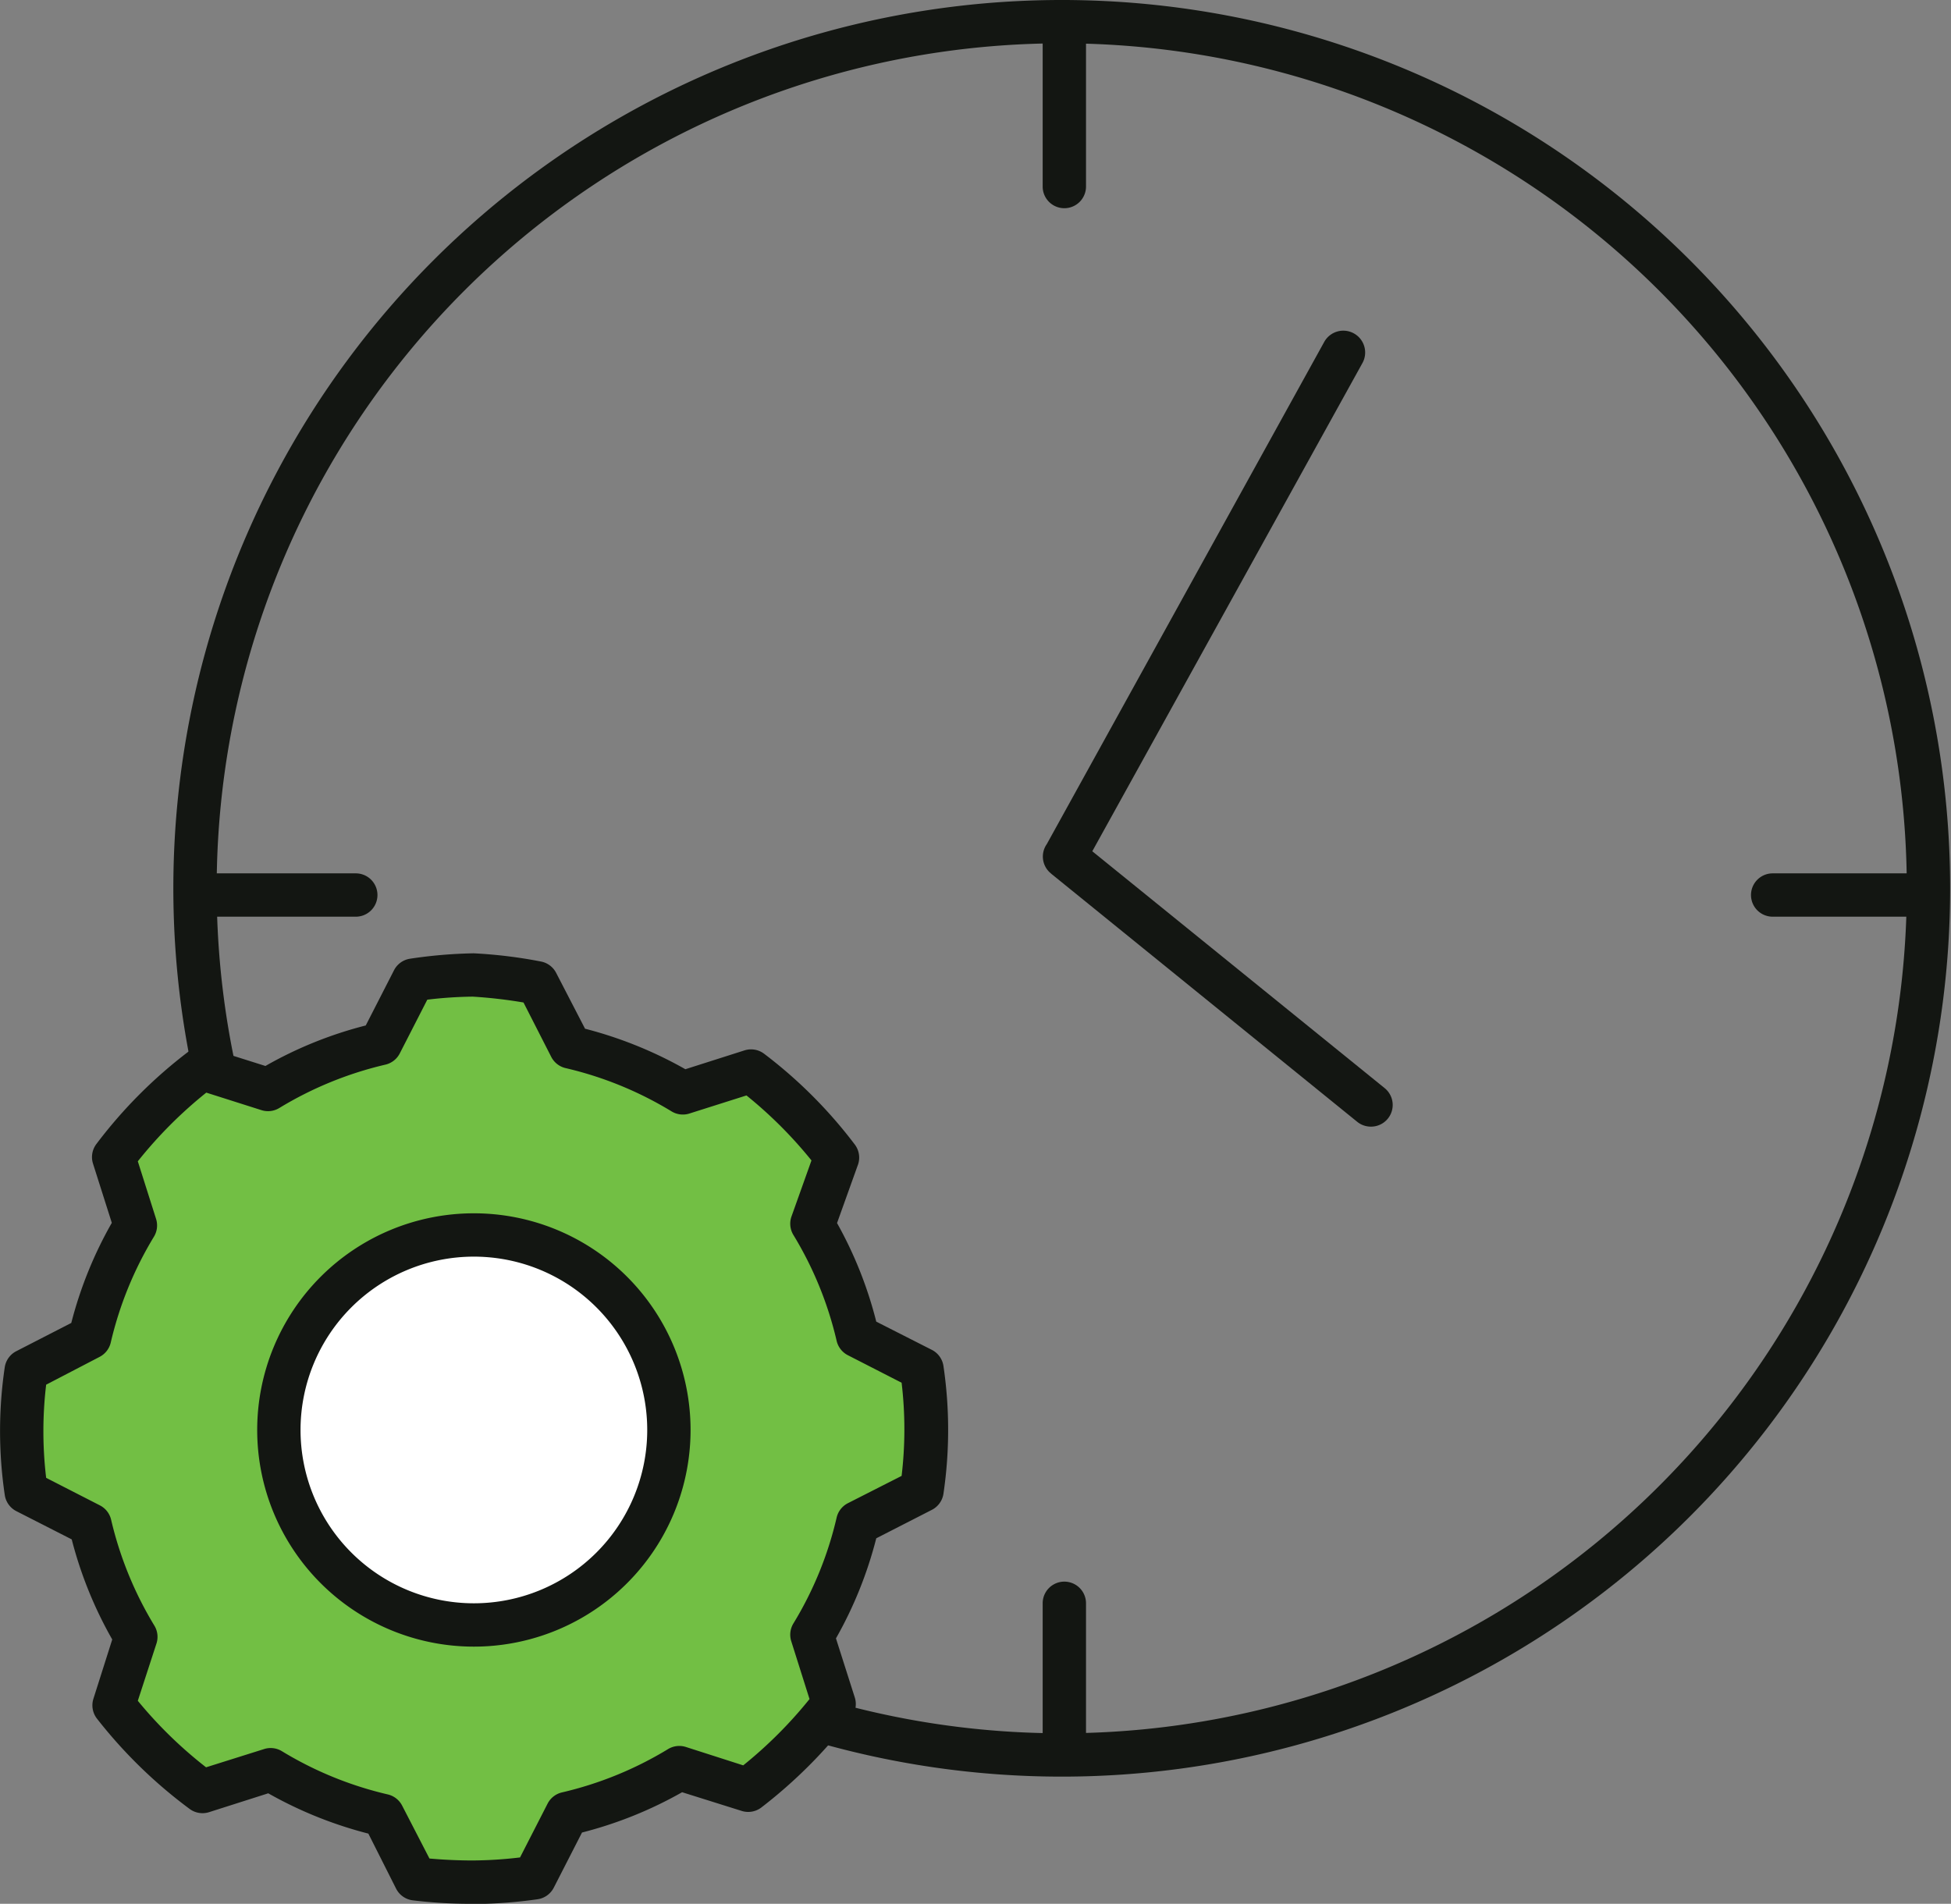 <svg xmlns="http://www.w3.org/2000/svg" viewBox="0 0 90.04 87.87"><rect x="0" y="0" width="90.04" height="87.87" fill="#808080" stroke="none"/><defs><style>.cls-1{fill:#131612;}.cls-2{fill:#72bf44;}.cls-3{fill:#fff;}</style></defs><g id="Layer_2" data-name="Layer 2"><g id="Layer_1-2" data-name="Layer 1"><path class="cls-1" d="M49.06,82A41,41,0,1,1,90,41,41,41,0,0,1,49.06,82Zm0-80A39,39,0,1,0,88,41,39,39,0,0,0,49.06,2Z"/><path class="cls-1" d="M63.27,52a1,1,0,0,1-.63-.22L48.53,40.34l-.09-.08a1,1,0,0,1-.13-1.3L61.12,15.77a1,1,0,0,1,1.75,1L50.41,39.29,63.9,50.22a1,1,0,0,1,.15,1.41A1,1,0,0,1,63.27,52Z"/><path class="cls-1" d="M49.12,9.61a1,1,0,0,1-1-1V1a1,1,0,0,1,2,0V8.61A1,1,0,0,1,49.12,9.61Z"/><path class="cls-1" d="M49.12,81.61a1,1,0,0,1-1-1V74a1,1,0,0,1,2,0v6.61A1,1,0,0,1,49.12,81.61Z"/><path class="cls-1" d="M88.42,42.31H81.81a1,1,0,0,1,0-2h6.61a1,1,0,1,1,0,2Z"/><path class="cls-1" d="M16.42,42.31H9.81a1,1,0,0,1,0-2h6.61a1,1,0,0,1,0,2Z"/><path class="cls-2" d="M24.67,86.66l1.51-3h0a17.83,17.83,0,0,0,5.18-2.09l3.16,1a21,21,0,0,0,4-4l-1-3.16h0a17.73,17.73,0,0,0,2.09-5.19l3-1.5a18.84,18.84,0,0,0,0-5.61l-3-1.5a17.73,17.73,0,0,0-2.09-5.19l1.11-3.09a20.79,20.79,0,0,0-4-4l-3.15,1a17.73,17.73,0,0,0-5.19-2.09l-1.5-3h0A20.3,20.3,0,0,0,21.87,45a21.85,21.85,0,0,0-2.8.21l-1.51,3h0a17.83,17.83,0,0,0-5.18,2.09l-3.06-1a21,21,0,0,0-4.07,4.08l1,3.16a17.56,17.56,0,0,0-2.09,5.18L1.21,63.26h0a18.77,18.77,0,0,0,0,5.6l3,1.51h0a17.56,17.56,0,0,0,2.09,5.18l-1,3.16a21,21,0,0,0,4.07,4l3.16-1a17.73,17.73,0,0,0,5.19,2.09l1.5,3h0a20.37,20.37,0,0,0,2.7.15,21.85,21.85,0,0,0,2.8-.21Z"/><path class="cls-1" d="M21.62,87.87a22.16,22.16,0,0,1-2.57-.16,1,1,0,0,1-.77-.54L17,84.63a18.87,18.87,0,0,1-4.62-1.86l-2.73.87a1,1,0,0,1-.9-.15,22.15,22.15,0,0,1-4.27-4.16,1,1,0,0,1-.17-.92l.87-2.74a18.74,18.74,0,0,1-1.87-4.62L.76,69.75A1,1,0,0,1,.22,69a20.11,20.11,0,0,1,0-5.9,1,1,0,0,1,.54-.74l2.53-1.3a18.74,18.74,0,0,1,1.87-4.62l-.87-2.74a1,1,0,0,1,.16-.9,21.92,21.92,0,0,1,4.27-4.28,1,1,0,0,1,.9-.15l2.63.83a18.58,18.58,0,0,1,4.63-1.87l1.3-2.54a1,1,0,0,1,.74-.54A22.25,22.25,0,0,1,21.86,44a22,22,0,0,1,3.11.38,1,1,0,0,1,.7.53L27,47.48a19,19,0,0,1,4.63,1.87l2.73-.87a1,1,0,0,1,.91.16,21.57,21.57,0,0,1,4.16,4.16,1,1,0,0,1,.15,1l-.95,2.65A18.62,18.62,0,0,1,40.44,61L43,62.3a1,1,0,0,1,.54.74,20.18,20.18,0,0,1,0,5.91,1,1,0,0,1-.54.74L40.44,71a18.71,18.71,0,0,1-1.86,4.62l.87,2.73a1,1,0,0,1-.16.91,22.5,22.5,0,0,1-4.16,4.17,1,1,0,0,1-.91.15l-2.74-.86a18.71,18.71,0,0,1-4.62,1.86l-1.3,2.54a1,1,0,0,1-.75.54,22,22,0,0,1-2.93.22Zm3.05-1.21h0Zm-4.85-.88c.67.06,1.36.09,2,.09A19.42,19.42,0,0,0,24,85.73l1.27-2.48a1,1,0,0,1,.66-.52,16.68,16.68,0,0,0,4.9-2,1,1,0,0,1,.82-.1l2.65.85a20.12,20.12,0,0,0,3.06-3.06l-.84-2.66a1,1,0,0,1,.09-.82,16.54,16.54,0,0,0,2-4.89,1,1,0,0,1,.52-.67l2.48-1.26a18.19,18.19,0,0,0,0-4.3l-2.48-1.27a1,1,0,0,1-.52-.67,16.65,16.65,0,0,0-2-4.89,1,1,0,0,1-.08-.85l.92-2.58a19.93,19.93,0,0,0-3-3l-2.65.84A1,1,0,0,1,31,51.3a16.65,16.65,0,0,0-4.89-2,1,1,0,0,1-.67-.52l-1.28-2.51A22,22,0,0,0,21.82,46a19,19,0,0,0-2.1.14l-1.27,2.48a1,1,0,0,1-.67.52,16.74,16.74,0,0,0-4.89,2,1,1,0,0,1-.82.1l-2.55-.81a20.16,20.16,0,0,0-3.16,3.17l.84,2.65a1,1,0,0,1-.09.82,16.71,16.71,0,0,0-2,4.9,1,1,0,0,1-.52.66L2.13,63.91a18.19,18.19,0,0,0,0,4.3l2.48,1.27a1,1,0,0,1,.52.67,16.76,16.76,0,0,0,2,4.89,1,1,0,0,1,.09.82L6.36,78.5a19.88,19.88,0,0,0,3.15,3.07l2.67-.84a1,1,0,0,1,.82.09,16.65,16.65,0,0,0,4.89,2,1,1,0,0,1,.67.52Z"/><circle class="cls-3" cx="21.87" cy="65.96" r="9"/><path class="cls-1" d="M21.87,76a10,10,0,1,1,10-10A10,10,0,0,1,21.87,76Zm0-18a8,8,0,1,0,8,8A8,8,0,0,0,21.87,58Z"/></g></g></svg>